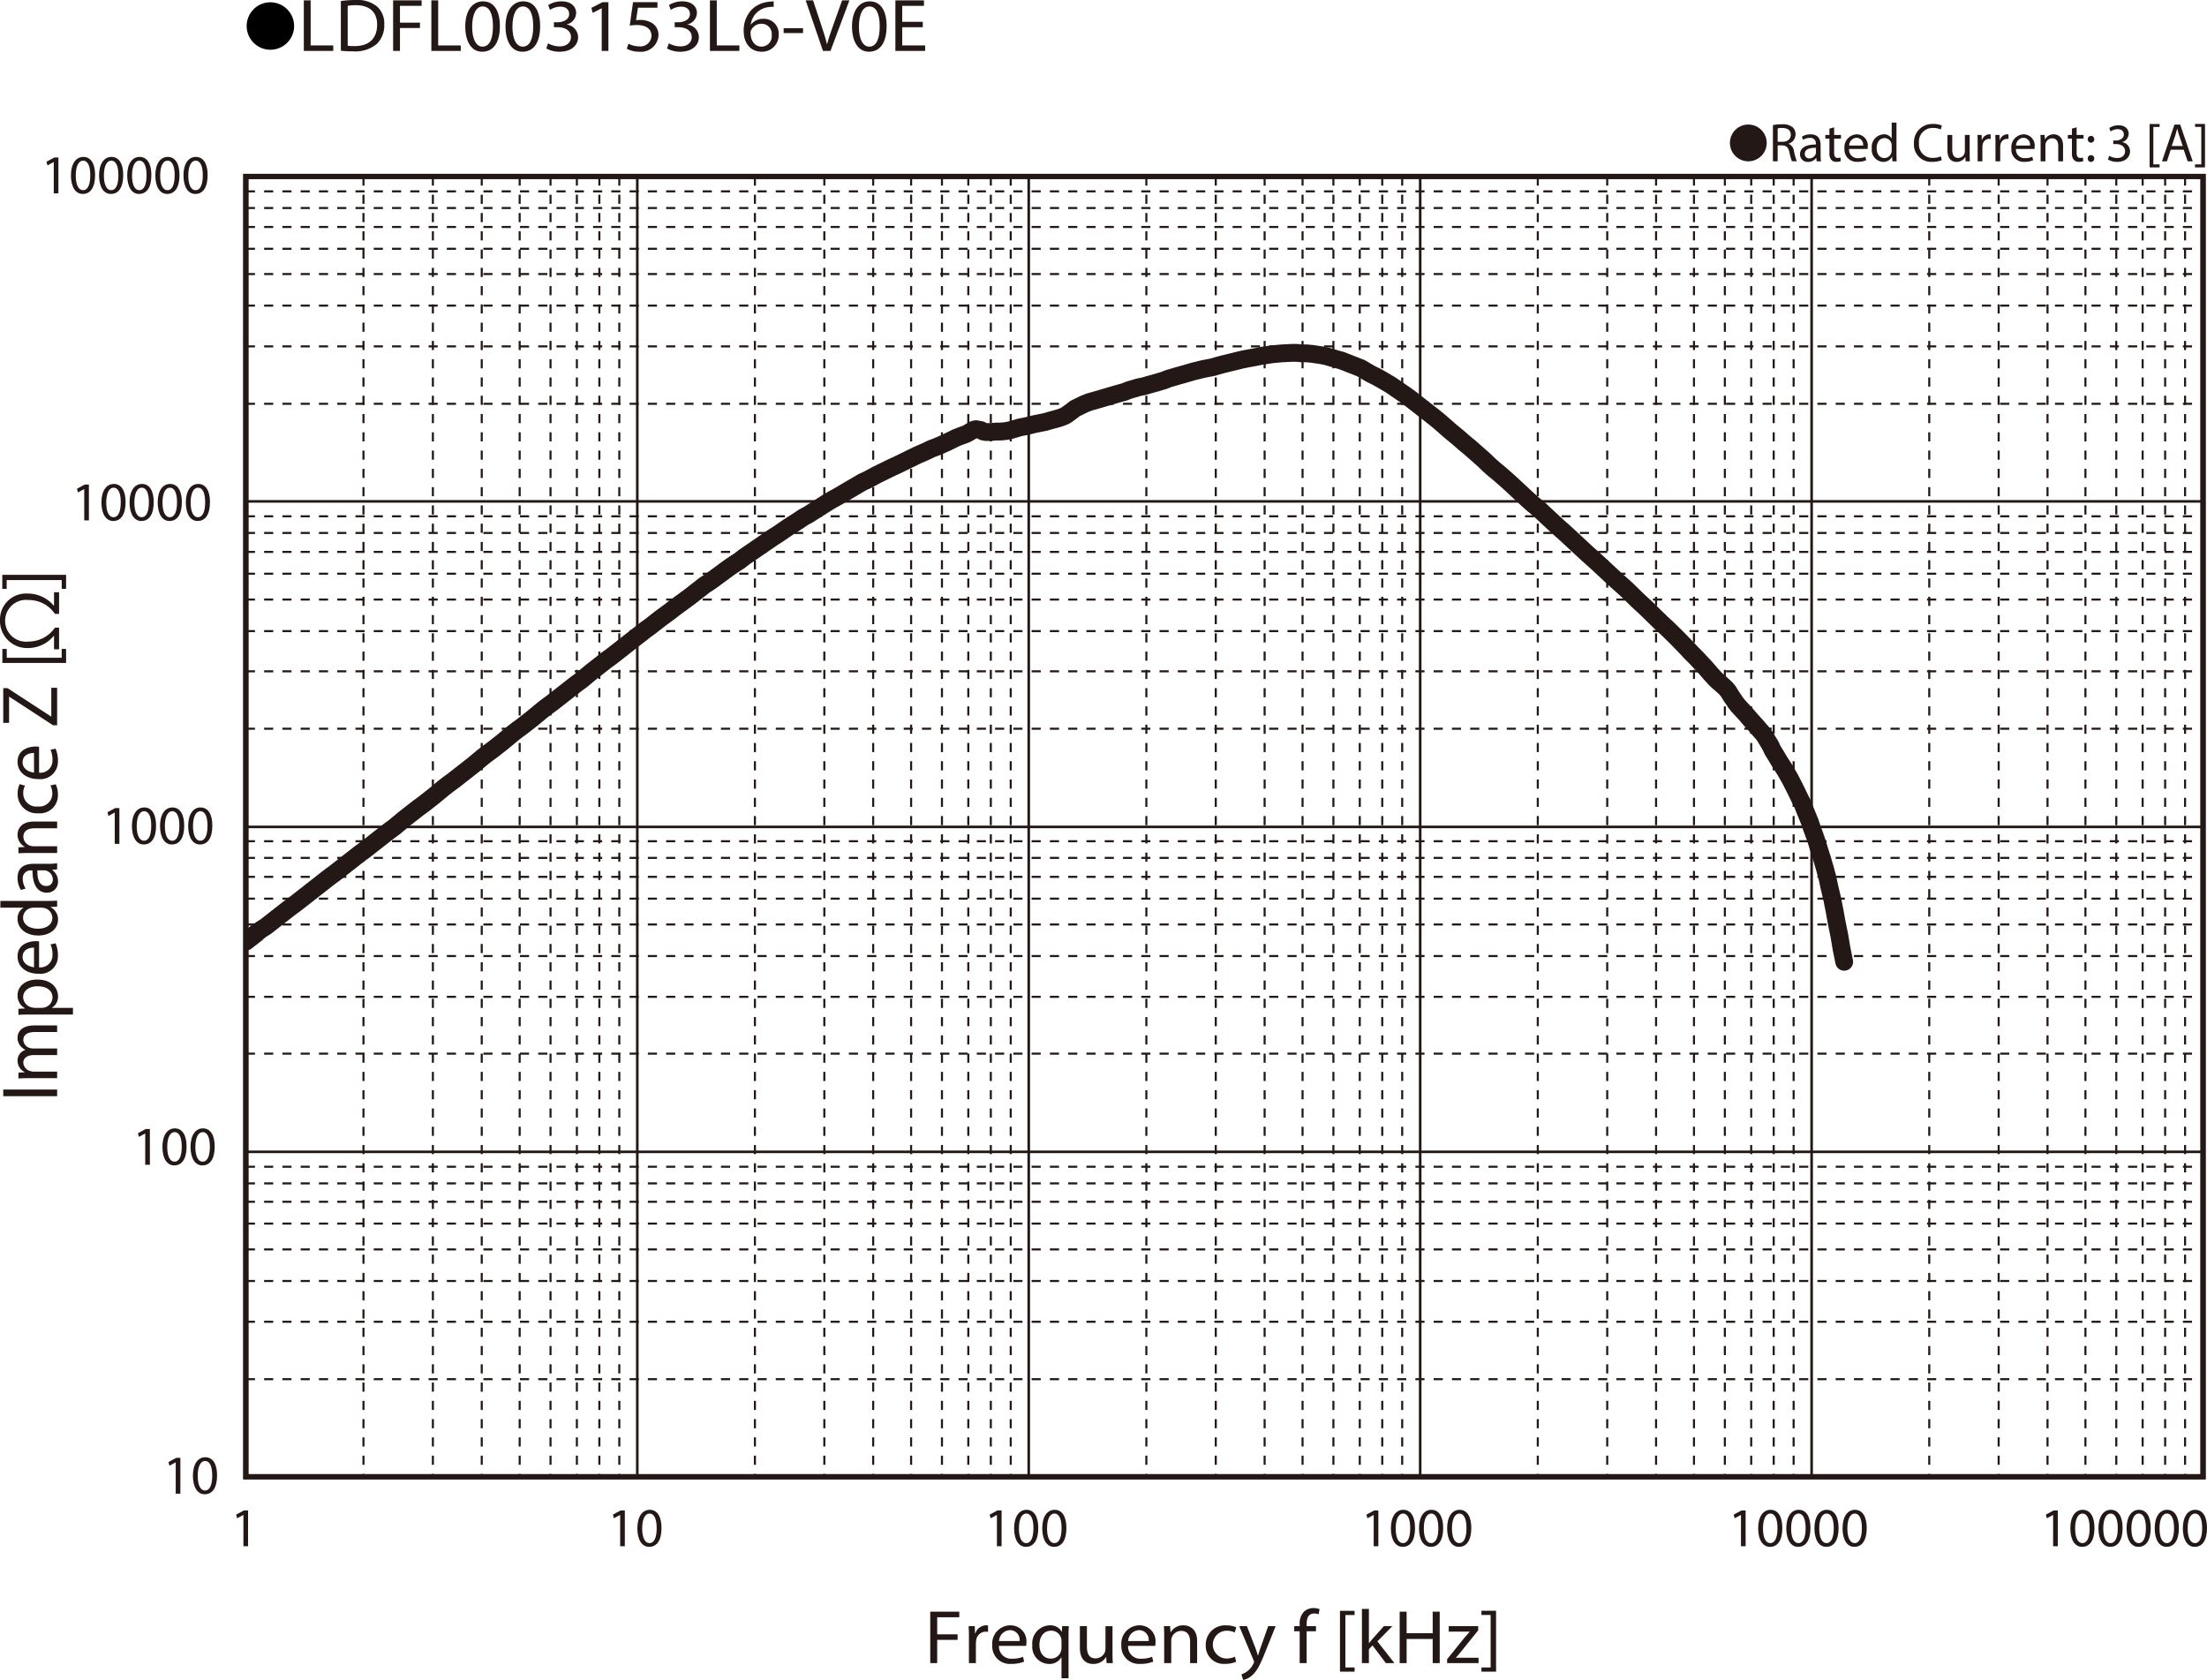 <svg id="レイヤー_1" data-name="レイヤー 1" xmlns="http://www.w3.org/2000/svg" xmlns:xlink="http://www.w3.org/1999/xlink" viewBox="0 0 323.91 246.557">
  <defs>
    <style>
      .cls-1, .cls-2, .cls-4, .cls-5, .cls-7, .cls-8, .cls-9 {
        fill: none;
      }

      .cls-2, .cls-4, .cls-5, .cls-7, .cls-8, .cls-9 {
        stroke: #231815;
      }

      .cls-2 {
        stroke-miterlimit: 3.864;
        stroke-width: 0.304px;
        stroke-dasharray: 1.341 1.341;
      }

      .cls-3 {
        fill: #231815;
      }

      .cls-4, .cls-5, .cls-7, .cls-8 {
        stroke-linecap: round;
      }

      .cls-4, .cls-7, .cls-8 {
        stroke-linejoin: round;
      }

      .cls-4 {
        stroke-width: 0.381px;
      }

      .cls-5 {
        stroke-miterlimit: 10;
      }

      .cls-5, .cls-9 {
        stroke-width: 0.76px;
      }

      .cls-6 {
        clip-path: url(#clip-path);
      }

      .cls-7 {
        stroke-width: 2.688px;
      }

      .cls-8 {
        stroke-width: 2.614px;
      }
    </style>
    <clipPath id="clip-path" transform="translate(-1.471 -1.737)">
      <rect class="cls-1" x="37.576" y="27.632" width="287.228" height="190.837"/>
    </clipPath>
  </defs>
  <title>FL_Imp2_LDFL003153L6-V0E</title>
  <path class="cls-2" d="M324.496,29.795" transform="translate(-1.471 -1.737)"/>
  <g>
    <path d="M44.637,5.59a3.482,3.482,0,1,1-3.478-3.518A3.496,3.496,0,0,1,44.637,5.59Z" transform="translate(-1.471 -1.737)"/>
    <path class="cls-3" d="M46.061,1.792h1.002V8.404h3.318V9.207H46.061Z" transform="translate(-1.471 -1.737)"/>
    <path class="cls-3" d="M51.498,1.891a14.966,14.966,0,0,1,2.131-.154,4.587,4.587,0,0,1,3.145.924,3.338,3.338,0,0,1,1.094,2.662A3.825,3.825,0,0,1,56.751,8.206,4.929,4.929,0,0,1,53.318,9.273a16.894,16.894,0,0,1-1.82-.088ZM52.5,8.448a6.627,6.627,0,0,0,1.014.055c2.143,0,3.306-1.144,3.306-3.146.012-1.749-1.025-2.86-3.145-2.86A5.938,5.938,0,0,0,52.5,2.595Z" transform="translate(-1.471 -1.737)"/>
    <path class="cls-3" d="M59.168,1.792h4.182v.803H60.171V5.06h2.938v.792H60.171V9.207H59.168Z" transform="translate(-1.471 -1.737)"/>
    <path class="cls-3" d="M64.778,1.792h1.002V8.404h3.318V9.207H64.778Z" transform="translate(-1.471 -1.737)"/>
    <path class="cls-3" d="M74.834,5.555c0,2.431-.944,3.773-2.604,3.773-1.463,0-2.454-1.309-2.477-3.675,0-2.398,1.083-3.718,2.604-3.718C73.936,1.935,74.834,3.277,74.834,5.555Zm-4.066.11c0,1.859.599,2.916,1.521,2.916,1.037,0,1.532-1.155,1.532-2.981,0-1.76-.472-2.916-1.521-2.916C71.413,2.683,70.768,3.717,70.768,5.665Z" transform="translate(-1.471 -1.737)"/>
    <path class="cls-3" d="M80.743,5.555c0,2.431-.944,3.773-2.604,3.773-1.463,0-2.454-1.309-2.477-3.675,0-2.398,1.083-3.718,2.604-3.718C79.844,1.935,80.743,3.277,80.743,5.555Zm-4.066.11c0,1.859.599,2.916,1.521,2.916,1.037,0,1.532-1.155,1.532-2.981,0-1.76-.472-2.916-1.52-2.916C77.321,2.683,76.676,3.717,76.676,5.665Z" transform="translate(-1.471 -1.737)"/>
    <path class="cls-3" d="M81.916,8.096a3.503,3.503,0,0,0,1.659.451c1.302,0,1.705-.792,1.693-1.386-.012-1.001-.956-1.43-1.936-1.43H82.769V5.004h.564c.737,0,1.67-.363,1.67-1.21,0-.572-.38-1.078-1.313-1.078a2.841,2.841,0,0,0-1.498.473l-.265-.704a3.68,3.68,0,0,1,1.958-.55c1.475,0,2.143.836,2.143,1.705A1.79,1.79,0,0,1,84.647,5.323V5.346a1.893,1.893,0,0,1,1.67,1.837c0,1.145-.933,2.146-2.73,2.146a3.939,3.939,0,0,1-1.947-.484Z" transform="translate(-1.471 -1.737)"/>
    <path class="cls-3" d="M89.784,2.958h-.023L88.459,3.629l-.196-.737,1.636-.836h.864V9.207h-.979Z" transform="translate(-1.471 -1.737)"/>
    <path class="cls-3" d="M97.962,2.87H95.105l-.288,1.837a4.193,4.193,0,0,1,.61-.044,3.284,3.284,0,0,1,1.613.385,2.024,2.024,0,0,1,1.071,1.837,2.551,2.551,0,0,1-2.788,2.442,3.804,3.804,0,0,1-1.866-.44l.253-.737a3.472,3.472,0,0,0,1.602.396,1.624,1.624,0,0,0,1.774-1.551c-.012-.924-.657-1.584-2.154-1.584a8.178,8.178,0,0,0-1.037.077l.484-3.432h3.583Z" transform="translate(-1.471 -1.737)"/>
    <path class="cls-3" d="M99.643,8.096a3.503,3.503,0,0,0,1.659.451c1.302,0,1.705-.792,1.693-1.386-.012-1.001-.956-1.43-1.936-1.43h-.564V5.004h.564c.737,0,1.67-.363,1.67-1.21,0-.572-.38-1.078-1.313-1.078a2.841,2.841,0,0,0-1.498.473l-.265-.704a3.68,3.68,0,0,1,1.958-.55c1.475,0,2.143.836,2.143,1.705a1.79,1.79,0,0,1-1.382,1.683V5.346a1.893,1.893,0,0,1,1.67,1.837c0,1.145-.933,2.146-2.73,2.146a3.939,3.939,0,0,1-1.947-.484Z" transform="translate(-1.471 -1.737)"/>
    <path class="cls-3" d="M105.666,1.792H106.669V8.404h3.318V9.207H105.666Z" transform="translate(-1.471 -1.737)"/>
    <path class="cls-3" d="M115.02,2.738a3.816,3.816,0,0,0-.76.044,2.97,2.97,0,0,0-2.604,2.541h.034a2.272,2.272,0,0,1,1.809-.825,2.168,2.168,0,0,1,2.258,2.31A2.441,2.441,0,0,1,113.269,9.328c-1.602,0-2.65-1.188-2.65-3.047a4.387,4.387,0,0,1,1.267-3.224A4.163,4.163,0,0,1,114.283,2.001,5.101,5.101,0,0,1,115.02,1.946Zm-.288,4.125a1.482,1.482,0,0,0-1.543-1.639,1.676,1.676,0,0,0-1.452.88.794.794,0,0,0-.115.429c.023,1.177.587,2.046,1.647,2.046A1.52,1.52,0,0,0,114.732,6.864Z" transform="translate(-1.471 -1.737)"/>
    <path class="cls-3" d="M119.327,5.874v.715h-2.845V5.874Z" transform="translate(-1.471 -1.737)"/>
    <path class="cls-3" d="M122.253,9.207l-2.535-7.415h1.083l1.21,3.652c.334,1.001.622,1.903.829,2.772h.023c.219-.858.542-1.793.887-2.761L125.064,1.792h1.071l-2.776,7.415Z" transform="translate(-1.471 -1.737)"/>
    <path class="cls-3" d="M131.595,5.555c0,2.431-.944,3.773-2.604,3.773-1.463,0-2.454-1.309-2.477-3.675,0-2.398,1.083-3.718,2.604-3.718C130.696,1.935,131.595,3.277,131.595,5.555Zm-4.066.11c0,1.859.599,2.916,1.521,2.916,1.037,0,1.532-1.155,1.532-2.981,0-1.76-.472-2.916-1.52-2.916C128.173,2.683,127.528,3.717,127.528,5.665Z" transform="translate(-1.471 -1.737)"/>
    <path class="cls-3" d="M136.904,5.73h-3.018V8.404H137.25V9.207h-4.366V1.792h4.193v.803h-3.191V4.938h3.018Z" transform="translate(-1.471 -1.737)"/>
  </g>
  <path class="cls-2" d="M37.551,29.822h287.253m-287.253,2.443h287.253M37.551,35.047h287.253m-287.253,3.201h287.253m-287.253,3.707h287.253m-287.253,4.634h287.253m-287.253,5.983h287.253m-287.253,8.426h287.253m-287.253,16.512h287.253m-287.253,2.444h287.253M37.551,82.736h287.253m-287.253,3.201h287.253m-287.253,3.791h287.253m-287.253,4.633h287.253m-287.253,5.899h287.253m-287.253,8.426h287.253m-287.253,16.513h287.253m-287.253,2.445h287.253m-287.253,2.78h287.253m-287.253,3.201h287.253m-287.253,3.791h287.253m-287.253,4.633h287.253m-287.253,5.983h287.253m-287.253,8.341h287.253m-287.253,16.598h287.253m-287.253,2.443h287.253m-287.253,2.697h287.253m-287.253,3.201h287.253m-287.253,3.793h287.253m-287.253,4.633h287.253m-287.253,5.983h287.253m-287.253,8.426h287.253" transform="translate(-1.471 -1.737)"/>
  <path class="cls-4" d="M37.551,75.32h287.253m-287.253,47.772h287.253m-287.253,47.688h287.253" transform="translate(-1.471 -1.737)"/>
  <path class="cls-2" d="M322.163,27.632v190.837M319.238,27.632v190.837M315.937,27.632v190.837M312.067,27.632v190.837M307.539,27.632v190.837M301.975,27.632v190.837M294.805,27.632v190.837M284.617,27.632v190.837M264.712,27.632v190.837M261.788,27.632v190.837M258.487,27.632v190.837M254.62,27.632v190.837m-4.531-190.837v190.837M244.523,27.632v190.837M237.355,27.632v190.837M227.165,27.632v190.837M207.263,27.632v190.837M204.337,27.632v190.837M201.037,27.632v190.837m-3.869-190.837v190.837M192.64,27.632v190.837M187.074,27.632v190.837M179.904,27.632v190.837M169.716,27.632v190.837M149.811,27.632v190.837M146.887,27.632v190.837M143.585,27.632v190.837M139.718,27.632v190.837M135.189,27.632v190.837M129.624,27.632v190.837M122.454,27.632v190.837M112.265,27.632v190.837M92.362,27.632v190.837M89.436,27.632v190.837M86.136,27.632v190.837M82.268,27.632v190.837M77.74,27.632v190.837M72.174,27.632v190.837M65.003,27.632v190.837M54.816,27.632v190.837M37.551,27.632h287.253" transform="translate(-1.471 -1.737)"/>
  <path class="cls-4" d="M267.354,27.632v190.837M209.904,27.632v190.837M152.452,27.632v190.837M95.002,27.632v190.837" transform="translate(-1.471 -1.737)"/>
  <line class="cls-2" x1="323.333" y1="25.895" x2="323.333" y2="216.732"/>
  <rect class="cls-5" x="36.08" y="25.895" width="287.252" height="190.837"/>
  <g class="cls-6">
    <line class="cls-7" x1="36.105" y1="138.144" x2="37.535" y2="137.025"/>
    <polyline class="cls-8" points="37.535 137.025 38.251 136.465 39.021 135.975 40.452 134.855 41.882 133.736 42.599 133.175 43.369 132.615 44.801 131.497 46.23 130.376 47.662 129.257 48.377 128.697 49.146 128.136 50.579 127.018 52.009 125.897 52.724 125.338 53.495 124.778 54.927 123.658 56.357 122.538 57.072 121.979 57.843 121.419 59.274 120.23 60.706 119.109 61.421 118.55 62.191 117.99 63.622 116.87 65.052 115.68 65.769 115.12 66.54 114.561 67.97 113.441 69.4 112.321 70.831 111.131 71.546 110.572 72.317 110.013 73.747 108.892 75.179 107.702 75.894 107.142 76.665 106.583 78.095 105.464 79.528 104.275 80.243 103.714 81.013 103.154 82.444 102.035 83.876 100.915 84.591 100.356 85.36 99.795 86.792 98.606 88.223 97.486 88.938 96.925 89.708 96.365 91.14 95.246 92.569 94.125 94.001 93.008 94.717 92.447 95.488 91.886 96.917 90.768 98.349 89.718 99.064 89.158 99.836 88.598 101.266 87.548 102.696 86.428 103.411 85.868 104.182 85.378 105.614 84.33 107.044 83.28 107.759 82.791 108.53 82.3 109.248 81.74 109.962 81.251 111.393 80.271 112.823 79.292 113.54 78.801 114.31 78.311 115.741 77.331 117.171 76.421 117.887 75.931 118.658 75.512 120.087 74.602 121.518 73.692 122.236 73.273 123.006 72.853 124.435 72.013 125.867 71.173 126.581 70.753 127.353 70.403 128.782 69.633 130.215 68.934 130.93 68.584 131.7 68.234 133.131 67.534 134.563 66.834 135.994 66.204 136.709 65.855 137.479 65.574 138.91 64.945 140.34 64.245 141.057 63.965 141.827 63.685 142.213 63.476 142.542 63.266 142.927 63.055 143.259 62.986 143.588 63.055 143.974 63.124 144.303 63.335 144.69 63.405 145.404 63.405 146.176 63.335 146.891 63.335 147.604 63.266 148.322 63.124 149.037 62.915 149.752 62.705 150.523 62.565 151.953 62.215 152.67 62.076 153.385 61.935 154.1 61.726 154.871 61.517 155.586 61.305 155.972 61.165 156.301 61.027 156.632 60.816 157.403 60.256 157.732 59.976 159.164 59.277 159.879 58.997 160.649 58.787 162.08 58.367 163.512 57.947 164.227 57.736 164.998 57.527 165.713 57.248 166.428 57.038 167.143 56.827 167.858 56.687 168.574 56.477 169.345 56.267 170.777 55.848 171.49 55.567 172.206 55.358 172.923 55.147 173.693 54.937 175.123 54.518 176.554 54.167 177.271 54.028 177.986 53.887 178.701 53.678 179.471 53.468 180.902 53.118 182.334 52.769 183.049 52.627 183.818 52.488 185.25 52.208 186.683 51.998 187.396 51.929 188.166 51.859 189.599 51.789 190.313 51.789 191.03 51.859 191.744 51.859 192.515 51.929 193.947 52.138 194.662 52.279 195.377 52.488 196.092 52.698 196.863 52.908 198.294 53.468 199.724 54.028 201.154 54.867 201.869 55.218 202.64 55.636 204.072 56.477 205.503 57.457 206.218 57.947 206.988 58.507 208.421 59.626 209.851 60.746 210.566 61.305 211.336 61.935 212.769 63.196 214.199 64.384 214.914 65.015 215.685 65.644 217.116 66.903 217.83 67.534 218.548 68.234 219.261 68.864 220.032 69.494 221.464 70.753 222.893 72.083 224.325 73.412 225.042 74.043 225.812 74.672 227.242 76.002 228.673 77.331 229.388 77.961 230.159 78.661 231.589 79.991 233.021 81.32 233.736 81.95 234.507 82.649 235.937 83.98 237.37 85.308 238.085 85.939 238.854 86.638 240.286 88.039 241.717 89.368 243.147 90.768 243.863 91.468 244.634 92.167 246.065 93.567 247.495 95.037 248.212 95.806 248.981 96.575 250.411 98.115 251.128 98.956 251.843 99.725 252.228 100.075 252.559 100.356 253.33 101.054 253.715 101.545 254.044 102.104 254.429 102.664 254.759 103.154 255.091 103.574 255.475 103.995 256.19 104.764 256.906 105.604 257.675 106.443 258.393 107.284 258.777 107.702 259.108 108.192 259.439 108.754 259.823 109.382 260.154 110.083 260.538 110.712 261.253 111.901 262.024 113.092 262.741 114.351 263.456 115.751 264.171 117.22 264.555 117.99 264.886 118.83 265.601 120.579 265.932 121.559 266.316 122.608 266.701 123.728 267.034 124.848 267.418 126.038 267.803 127.367 268.189 128.767 268.518 130.306 268.904 131.916 269.235 133.596 269.564 135.414 269.95 137.305 270.279 139.264 270.663 141.153"/>
  </g>
  <rect class="cls-9" x="36.08" y="25.895" width="287.252" height="190.837"/>
  <g>
    <path class="cls-3" d="M27.261,216.355h-.016l-.909.493-.137-.541,1.142-.615h.603v5.257h-.683Z" transform="translate(-1.471 -1.737)"/>
    <path class="cls-3" d="M33.328,218.265c0,1.787-.66,2.773-1.817,2.773-1.021,0-1.713-.962-1.729-2.701,0-1.763.756-2.733,1.817-2.733C32.701,215.604,33.328,216.59,33.328,218.265Zm-2.839.08c0,1.367.418,2.144,1.062,2.144.724,0,1.069-.85,1.069-2.191,0-1.294-.33-2.144-1.062-2.144C30.939,216.153,30.489,216.914,30.489,218.345Z" transform="translate(-1.471 -1.737)"/>
  </g>
  <g>
    <path class="cls-3" d="M18.31,120.993H18.294l-.909.493-.137-.542,1.142-.615h.603v5.256h-.683Z" transform="translate(-1.471 -1.737)"/>
    <path class="cls-3" d="M24.377,122.901c0,1.788-.66,2.773-1.817,2.773-1.021,0-1.713-.962-1.729-2.701,0-1.763.756-2.733,1.817-2.733C23.75,120.241,24.377,121.228,24.377,122.901Zm-2.839.081c0,1.367.418,2.143,1.062,2.143.724,0,1.069-.849,1.069-2.192,0-1.294-.33-2.143-1.062-2.143C21.988,120.791,21.538,121.551,21.538,122.982Z" transform="translate(-1.471 -1.737)"/>
    <path class="cls-3" d="M28.506,122.901c0,1.788-.66,2.773-1.817,2.773-1.021,0-1.713-.962-1.729-2.701,0-1.763.756-2.733,1.817-2.733C27.878,120.241,28.506,121.228,28.506,122.901Zm-2.839.081c0,1.367.418,2.143,1.062,2.143.724,0,1.069-.849,1.069-2.192,0-1.294-.33-2.143-1.062-2.143C26.117,120.791,25.667,121.551,25.667,122.982Z" transform="translate(-1.471 -1.737)"/>
    <path class="cls-3" d="M32.635,122.901c0,1.788-.66,2.773-1.817,2.773-1.021,0-1.713-.962-1.729-2.701,0-1.763.756-2.733,1.817-2.733C32.007,120.241,32.635,121.228,32.635,122.901Zm-2.839.081c0,1.367.418,2.143,1.062,2.143.724,0,1.069-.849,1.069-2.192,0-1.294-.33-2.143-1.062-2.143C30.246,120.791,29.796,121.551,29.796,122.982Z" transform="translate(-1.471 -1.737)"/>
  </g>
  <g>
    <path class="cls-3" d="M13.835,73.515h-.016l-.909.493-.137-.542,1.142-.615h.603v5.257h-.683Z" transform="translate(-1.471 -1.737)"/>
    <path class="cls-3" d="M19.902,75.423c0,1.788-.66,2.774-1.817,2.774-1.021,0-1.713-.962-1.729-2.701,0-1.763.756-2.733,1.817-2.733C19.275,72.762,19.902,73.749,19.902,75.423Zm-2.839.081c0,1.367.418,2.143,1.062,2.143.724,0,1.069-.849,1.069-2.192,0-1.294-.33-2.143-1.062-2.143C17.514,73.312,17.063,74.072,17.063,75.504Z" transform="translate(-1.471 -1.737)"/>
    <path class="cls-3" d="M24.031,75.423c0,1.788-.66,2.774-1.817,2.774-1.021,0-1.713-.962-1.729-2.701,0-1.763.756-2.733,1.817-2.733C23.404,72.762,24.031,73.749,24.031,75.423Zm-2.839.081c0,1.367.418,2.143,1.062,2.143.724,0,1.069-.849,1.069-2.192,0-1.294-.33-2.143-1.062-2.143C21.643,73.312,21.192,74.072,21.192,75.504Z" transform="translate(-1.471 -1.737)"/>
    <path class="cls-3" d="M28.16,75.423c0,1.788-.66,2.774-1.817,2.774-1.021,0-1.713-.962-1.729-2.701,0-1.763.756-2.733,1.817-2.733C27.533,72.762,28.16,73.749,28.16,75.423Zm-2.839.081c0,1.367.418,2.143,1.062,2.143.724,0,1.069-.849,1.069-2.192,0-1.294-.33-2.143-1.062-2.143C25.771,73.312,25.321,74.072,25.321,75.504Z" transform="translate(-1.471 -1.737)"/>
    <path class="cls-3" d="M32.289,75.423c0,1.788-.66,2.774-1.817,2.774-1.021,0-1.713-.962-1.729-2.701,0-1.763.756-2.733,1.817-2.733C31.662,72.762,32.289,73.749,32.289,75.423Zm-2.839.081c0,1.367.418,2.143,1.062,2.143.724,0,1.069-.849,1.069-2.192,0-1.294-.33-2.143-1.062-2.143C29.9,73.312,29.45,74.072,29.45,75.504Z" transform="translate(-1.471 -1.737)"/>
  </g>
  <g>
    <path class="cls-3" d="M22.786,168.092h-.016l-.909.493-.137-.541,1.142-.615h.603v5.257h-.683Z" transform="translate(-1.471 -1.737)"/>
    <path class="cls-3" d="M28.853,170.001c0,1.787-.66,2.773-1.817,2.773-1.021,0-1.713-.962-1.729-2.701,0-1.763.756-2.733,1.817-2.733C28.225,167.34,28.853,168.326,28.853,170.001Zm-2.839.08c0,1.367.418,2.144,1.062,2.144.724,0,1.069-.85,1.069-2.191,0-1.294-.33-2.144-1.062-2.144C26.464,167.89,26.014,168.65,26.014,170.081Z" transform="translate(-1.471 -1.737)"/>
    <path class="cls-3" d="M32.981,170.001c0,1.787-.66,2.773-1.817,2.773-1.021,0-1.713-.962-1.729-2.701,0-1.763.756-2.733,1.817-2.733C32.354,167.34,32.981,168.326,32.981,170.001Zm-2.839.08c0,1.367.418,2.144,1.062,2.144.724,0,1.069-.85,1.069-2.191,0-1.294-.33-2.144-1.062-2.144C30.593,167.89,30.143,168.65,30.143,170.081Z" transform="translate(-1.471 -1.737)"/>
  </g>
  <g>
    <path class="cls-3" d="M9.361,25.518H9.345l-.909.493-.137-.542,1.142-.615h.603v5.257H9.361Z" transform="translate(-1.471 -1.737)"/>
    <path class="cls-3" d="M15.428,27.426c0,1.788-.66,2.774-1.817,2.774-1.021,0-1.713-.962-1.729-2.701,0-1.763.756-2.733,1.817-2.733C14.8,24.765,15.428,25.752,15.428,27.426Zm-2.839.081c0,1.367.418,2.143,1.062,2.143.724,0,1.069-.849,1.069-2.192,0-1.294-.33-2.143-1.062-2.143C13.039,25.315,12.589,26.075,12.589,27.507Z" transform="translate(-1.471 -1.737)"/>
    <path class="cls-3" d="M19.557,27.426c0,1.788-.66,2.774-1.817,2.774-1.021,0-1.713-.962-1.729-2.701,0-1.763.756-2.733,1.817-2.733C18.929,24.765,19.557,25.752,19.557,27.426Zm-2.839.081c0,1.367.418,2.143,1.062,2.143.724,0,1.069-.849,1.069-2.192,0-1.294-.33-2.143-1.062-2.143C17.168,25.315,16.718,26.075,16.718,27.507Z" transform="translate(-1.471 -1.737)"/>
    <path class="cls-3" d="M23.686,27.426c0,1.788-.66,2.774-1.817,2.774-1.021,0-1.713-.962-1.729-2.701,0-1.763.756-2.733,1.817-2.733C23.058,24.765,23.686,25.752,23.686,27.426Zm-2.839.081c0,1.367.418,2.143,1.062,2.143.724,0,1.069-.849,1.069-2.192,0-1.294-.33-2.143-1.062-2.143C21.297,25.315,20.847,26.075,20.847,27.507Z" transform="translate(-1.471 -1.737)"/>
    <path class="cls-3" d="M27.814,27.426c0,1.788-.66,2.774-1.817,2.774-1.021,0-1.713-.962-1.729-2.701,0-1.763.756-2.733,1.817-2.733C27.187,24.765,27.814,25.752,27.814,27.426Zm-2.839.081c0,1.367.418,2.143,1.062,2.143.724,0,1.069-.849,1.069-2.192,0-1.294-.33-2.143-1.062-2.143C25.426,25.315,24.976,26.075,24.976,27.507Z" transform="translate(-1.471 -1.737)"/>
    <path class="cls-3" d="M31.943,27.426c0,1.788-.66,2.774-1.817,2.774-1.021,0-1.713-.962-1.729-2.701,0-1.763.756-2.733,1.817-2.733C31.316,24.765,31.943,25.752,31.943,27.426Zm-2.839.081c0,1.367.418,2.143,1.062,2.143.724,0,1.069-.849,1.069-2.192,0-1.294-.33-2.143-1.062-2.143C29.555,25.315,29.104,26.075,29.104,27.507Z" transform="translate(-1.471 -1.737)"/>
  </g>
  <g>
    <path class="cls-3" d="M137.999,238.27h4.26v.817H139.02v2.509h2.992v.807H139.02v3.416h-1.021Z" transform="translate(-1.471 -1.737)"/>
    <path class="cls-3" d="M143.677,242.089c0-.639-.012-1.188-.047-1.691h.904l.035,1.064h.047a1.691,1.691,0,0,1,1.572-1.188,1.167,1.167,0,0,1,.293.033v.93a1.624,1.624,0,0,0-.352-.033,1.422,1.422,0,0,0-1.385,1.266,2.646,2.646,0,0,0-.047.459v2.89h-1.021Z" transform="translate(-1.471 -1.737)"/>
    <path class="cls-3" d="M148.088,243.287a1.781,1.781,0,0,0,1.948,1.882,3.88,3.88,0,0,0,1.572-.28l.176.706a4.801,4.801,0,0,1-1.889.336,2.576,2.576,0,0,1-2.793-2.733,2.678,2.678,0,0,1,2.664-2.923,2.332,2.332,0,0,1,2.347,2.554,3.537,3.537,0,0,1-.036.459Zm3.027-.705a1.422,1.422,0,0,0-1.432-1.602,1.666,1.666,0,0,0-1.584,1.602Z" transform="translate(-1.471 -1.737)"/>
    <path class="cls-3" d="M157.262,244.979h-.023a2.044,2.044,0,0,1-1.854.963,2.514,2.514,0,0,1-2.406-2.744,2.645,2.645,0,0,1,2.57-2.923,1.883,1.883,0,0,1,1.749.94h.023l.035-.817h.974c-.023.459-.035.93-.035,1.489v6.149h-1.032Zm0-2.386a1.582,1.582,0,0,0-.047-.414,1.494,1.494,0,0,0-1.478-1.12c-1.068,0-1.713.862-1.713,2.083,0,1.075.54,2.016,1.678,2.016a1.529,1.529,0,0,0,1.479-1.075,1.582,1.582,0,0,0,.083-.47Z" transform="translate(-1.471 -1.737)"/>
    <path class="cls-3" d="M164.747,244.34c0,.561.012,1.053.047,1.479h-.915l-.059-.885h-.023a2.154,2.154,0,0,1-1.877,1.008c-.892,0-1.959-.471-1.959-2.374v-3.17h1.033v3.002c0,1.03.329,1.725,1.267,1.725a1.49,1.49,0,0,0,1.361-.896,1.382,1.382,0,0,0,.094-.504v-3.326h1.033Z" transform="translate(-1.471 -1.737)"/>
    <path class="cls-3" d="M167.033,243.287a1.781,1.781,0,0,0,1.948,1.882,3.88,3.88,0,0,0,1.572-.28l.176.706a4.801,4.801,0,0,1-1.889.336,2.576,2.576,0,0,1-2.793-2.733,2.678,2.678,0,0,1,2.664-2.923,2.332,2.332,0,0,1,2.347,2.554,3.536,3.536,0,0,1-.036.459Zm3.027-.705a1.422,1.422,0,0,0-1.432-1.602,1.666,1.666,0,0,0-1.584,1.602Z" transform="translate(-1.471 -1.737)"/>
    <path class="cls-3" d="M172.334,241.865c0-.561-.012-1.02-.047-1.468h.916l.059.896h.023a2.105,2.105,0,0,1,1.877-1.02c.786,0,2.006.448,2.006,2.308v3.236h-1.033v-3.125c0-.873-.34-1.602-1.314-1.602a1.458,1.458,0,0,0-1.385,1.008,1.368,1.368,0,0,0-.07.46v3.259h-1.033Z" transform="translate(-1.471 -1.737)"/>
    <path class="cls-3" d="M182.894,245.617a3.965,3.965,0,0,1-1.631.313,2.636,2.636,0,0,1-2.828-2.767,2.823,2.823,0,0,1,3.051-2.879,3.6,3.6,0,0,1,1.432.28l-.234.762a2.485,2.485,0,0,0-1.197-.258,2.039,2.039,0,0,0-.035,4.077,3.055,3.055,0,0,0,1.268-.269Z" transform="translate(-1.471 -1.737)"/>
    <path class="cls-3" d="M184.477,240.397l1.243,3.203c.129.358.271.784.364,1.109h.023c.105-.325.223-.739.363-1.132l1.127-3.181h1.091l-1.549,3.864c-.739,1.859-1.243,2.811-1.947,3.394a2.854,2.854,0,0,1-1.268.639l-.258-.829a2.78,2.78,0,0,0,.903-.481,3.012,3.012,0,0,0,.868-1.098.687.687,0,0,0,.082-.235.831.831,0,0,0-.07-.258l-2.101-4.995Z" transform="translate(-1.471 -1.737)"/>
    <path class="cls-3" d="M192.218,245.818v-4.67h-.798v-.751h.798v-.258a2.485,2.485,0,0,1,.657-1.893,2.031,2.031,0,0,1,1.385-.504,2.478,2.478,0,0,1,.88.157l-.141.761a1.617,1.617,0,0,0-.657-.123c-.88,0-1.103.739-1.103,1.568v.291h1.372v.751h-1.372v4.67Z" transform="translate(-1.471 -1.737)"/>
    <path class="cls-3" d="M198.13,247.072v-8.926h2.147v.616h-1.35V246.457h1.35v.615Z" transform="translate(-1.471 -1.737)"/>
    <path class="cls-3" d="M202.376,242.884h.024c.141-.19.34-.426.504-.616l1.666-1.87h1.244l-2.194,2.229,2.499,3.192h-1.255l-1.96-2.599-.528.561v2.038h-1.021v-7.952H202.376Z" transform="translate(-1.471 -1.737)"/>
    <path class="cls-3" d="M207.914,238.27v3.158h3.825v-3.158h1.032v7.549h-1.032V242.279h-3.825v3.539h-1.021v-7.549Z" transform="translate(-1.471 -1.737)"/>
    <path class="cls-3" d="M213.86,245.247l2.57-3.192c.246-.291.48-.548.739-.84v-.022H214.096v-.795h4.329l-.012.616-2.534,3.147c-.234.302-.47.571-.728.851v.022h3.32v.784h-4.611Z" transform="translate(-1.471 -1.737)"/>
    <path class="cls-3" d="M221.04,238.135v8.938h-2.147V246.457h1.35V238.751h-1.35v-.616Z" transform="translate(-1.471 -1.737)"/>
  </g>
  <g>
    <path class="cls-3" d="M1.947,161.641H9.856v.974H1.947Z" transform="translate(-1.471 -1.737)"/>
    <path class="cls-3" d="M5.714,159.971c-.587,0-1.068.011-1.537.045v-.862l.915-.045v-.034a1.858,1.858,0,0,1-1.044-1.702A1.609,1.609,0,0,1,5.186,155.838v-.022a2.313,2.313,0,0,1-.739-.604,1.796,1.796,0,0,1-.399-1.199c0-.717.493-1.78,2.464-1.78H9.856v.963H6.641c-1.091,0-1.748.381-1.748,1.176a1.287,1.287,0,0,0,.938,1.165,1.774,1.774,0,0,0,.517.078H9.856v.964H6.453c-.903,0-1.561.381-1.561,1.131a1.362,1.362,0,0,0,1.033,1.221,1.467,1.467,0,0,0,.504.078H9.856v.964Z" transform="translate(-1.471 -1.737)"/>
    <path class="cls-3" d="M6.031,150.628c-.728,0-1.314.022-1.854.045v-.885l.974-.045v-.022A2.113,2.113,0,0,1,4.048,147.794c0-1.311,1.162-2.296,2.886-2.296,2.042,0,3.051,1.188,3.051,2.464a1.878,1.878,0,0,1-.892,1.669v.022H12.179v.975Zm1.514-.975a2.425,2.425,0,0,0,.422-.045,1.535,1.535,0,0,0,1.208-1.479c0-1.041-.892-1.646-2.194-1.646-1.138,0-2.112.571-2.112,1.613A1.591,1.591,0,0,0,6.148,149.586a1.719,1.719,0,0,0,.422.067Z" transform="translate(-1.471 -1.737)"/>
    <path class="cls-3" d="M7.204,143.705a1.777,1.777,0,0,0,1.971-1.859,3.421,3.421,0,0,0-.293-1.501l.739-.168a4.219,4.219,0,0,1,.352,1.804,2.582,2.582,0,0,1-2.863,2.665c-1.713,0-3.062-.963-3.062-2.542,0-1.77,1.631-2.24,2.675-2.24a4.199,4.199,0,0,1,.481.033Zm-.739-2.89c-.657-.012-1.678.258-1.678,1.366,0,.997.962,1.434,1.678,1.512Z" transform="translate(-1.471 -1.737)"/>
    <path class="cls-3" d="M1.525,133.96H8.389c.504,0,1.08-.012,1.467-.045v.885l-.986.045v.022a1.992,1.992,0,0,1,1.115,1.848c0,1.311-1.162,2.318-2.886,2.318-1.889.012-3.051-1.108-3.051-2.431a1.792,1.792,0,0,1,.868-1.635v-.022H1.525Zm4.963.985a1.928,1.928,0,0,0-.434.045,1.467,1.467,0,0,0-1.197,1.422c0,1.02.938,1.624,2.194,1.624,1.15,0,2.1-.537,2.1-1.602a1.498,1.498,0,0,0-1.232-1.444,1.899,1.899,0,0,0-.446-.045Z" transform="translate(-1.471 -1.737)"/>
    <path class="cls-3" d="M9.856,129.321l-.716.078v.034a1.991,1.991,0,0,1,.845,1.657A1.581,1.581,0,0,1,8.354,132.749c-1.373,0-2.124-1.165-2.112-3.26H6.125a1.151,1.151,0,0,0-1.314,1.232,2.61,2.61,0,0,0,.422,1.411l-.681.224a3.249,3.249,0,0,1-.504-1.78c0-1.658,1.185-2.062,2.323-2.062H8.495a8.466,8.466,0,0,0,1.361-.089Zm-2.898.146c-.023,1.075.176,2.296,1.279,2.296a.893.893,0,0,0,.985-.93,1.354,1.354,0,0,0-.95-1.31,1.109,1.109,0,0,0-.329-.057Z" transform="translate(-1.471 -1.737)"/>
    <path class="cls-3" d="M5.714,126.923c-.587,0-1.068.011-1.537.045v-.874l.938-.056v-.022a1.982,1.982,0,0,1-1.067-1.792c0-.75.469-1.916,2.417-1.916H9.856v.986H6.582c-.915,0-1.678.325-1.678,1.254a1.413,1.413,0,0,0,1.056,1.322,1.543,1.543,0,0,0,.481.067H9.856v.985Z" transform="translate(-1.471 -1.737)"/>
    <path class="cls-3" d="M9.645,116.841a3.487,3.487,0,0,1,.329,1.557,2.642,2.642,0,0,1-2.898,2.699,2.821,2.821,0,0,1-3.016-2.912,3.174,3.174,0,0,1,.293-1.367l.798.224a2.206,2.206,0,0,0-.27,1.143,1.929,1.929,0,0,0,2.147,1.915,1.91,1.91,0,0,0,2.124-1.882,2.693,2.693,0,0,0-.282-1.209Z" transform="translate(-1.471 -1.737)"/>
    <path class="cls-3" d="M7.204,115.138a1.777,1.777,0,0,0,1.971-1.859,3.421,3.421,0,0,0-.293-1.501l.739-.168a4.215,4.215,0,0,1,.352,1.803,2.582,2.582,0,0,1-2.863,2.666c-1.713,0-3.062-.963-3.062-2.542,0-1.77,1.631-2.24,2.675-2.24a4.066,4.066,0,0,1,.481.034Zm-.739-2.89c-.657-.011-1.678.257-1.678,1.366,0,.997.962,1.434,1.678,1.512Z" transform="translate(-1.471 -1.737)"/>
    <path class="cls-3" d="M9.257,108.181l-6.418-4.189H2.804v3.831H1.947v-5.096h.622l6.395,4.167h.035v-4.222H9.856v5.51Z" transform="translate(-1.471 -1.737)"/>
    <path class="cls-3" d="M11.17,99.028H1.818V96.979h.645v1.288H10.525V96.979h.645Z" transform="translate(-1.471 -1.737)"/>
    <path class="cls-3" d="M9.401,88.657h.739v3.181h-.605a4.603,4.603,0,0,0-3.875-2.039,3.07,3.07,0,1,0,.022,6.093A4.711,4.711,0,0,0,9.535,93.854h.605v3.169H9.401v-1.96H9.356a4.877,4.877,0,0,1-3.741,1.781,3.974,3.974,0,0,1-4.144-4.065,3.816,3.816,0,0,1,4.043-3.931A4.981,4.981,0,0,1,9.356,90.617h.045Z" transform="translate(-1.471 -1.737)"/>
    <path class="cls-3" d="M1.807,86.104h9.363v2.049h-.645V86.865H2.452v1.288h-.645Z" transform="translate(-1.471 -1.737)"/>
  </g>
  <path class="cls-3" d="M37.196,224.072h-.016l-.909.493-.137-.541,1.142-.615h.603V228.666H37.196Z" transform="translate(-1.471 -1.737)"/>
  <g>
    <path class="cls-3" d="M92.49,224.072h-.016l-.909.493-.137-.541,1.142-.615h.603V228.666h-.683Z" transform="translate(-1.471 -1.737)"/>
    <path class="cls-3" d="M98.557,225.981c0,1.787-.66,2.773-1.817,2.773-1.021,0-1.713-.962-1.729-2.701,0-1.763.756-2.733,1.817-2.733C97.929,223.32,98.557,224.307,98.557,225.981Zm-2.839.08c0,1.367.418,2.144,1.062,2.144.724,0,1.069-.85,1.069-2.191,0-1.294-.33-2.144-1.062-2.144C96.168,223.87,95.718,224.631,95.718,226.062Z" transform="translate(-1.471 -1.737)"/>
  </g>
  <g>
    <path class="cls-3" d="M147.786,224.072h-.016l-.909.493-.137-.541,1.142-.615h.603V228.666h-.683Z" transform="translate(-1.471 -1.737)"/>
    <path class="cls-3" d="M153.853,225.981c0,1.787-.66,2.773-1.817,2.773-1.021,0-1.713-.962-1.729-2.701,0-1.763.756-2.733,1.817-2.733C153.225,223.32,153.853,224.307,153.853,225.981Zm-2.839.08c0,1.367.418,2.144,1.062,2.144.724,0,1.069-.85,1.069-2.191,0-1.294-.33-2.144-1.062-2.144C151.464,223.87,151.014,224.631,151.014,226.062Z" transform="translate(-1.471 -1.737)"/>
    <path class="cls-3" d="M157.981,225.981c0,1.787-.66,2.773-1.817,2.773-1.021,0-1.713-.962-1.729-2.701,0-1.763.756-2.733,1.817-2.733C157.354,223.32,157.981,224.307,157.981,225.981Zm-2.839.08c0,1.367.418,2.144,1.062,2.144.724,0,1.069-.85,1.069-2.191,0-1.294-.33-2.144-1.062-2.144C155.593,223.87,155.143,224.631,155.143,226.062Z" transform="translate(-1.471 -1.737)"/>
  </g>
  <g>
    <path class="cls-3" d="M203.081,224.072h-.016l-.909.493-.137-.541,1.143-.615h.603V228.666h-.684Z" transform="translate(-1.471 -1.737)"/>
    <path class="cls-3" d="M209.148,225.981c0,1.787-.659,2.773-1.817,2.773-1.021,0-1.713-.962-1.729-2.701,0-1.763.756-2.733,1.817-2.733C208.521,223.32,209.148,224.307,209.148,225.981Zm-2.839.08c0,1.367.418,2.144,1.062,2.144.724,0,1.069-.85,1.069-2.191,0-1.294-.329-2.144-1.062-2.144C206.76,223.87,206.31,224.631,206.31,226.062Z" transform="translate(-1.471 -1.737)"/>
    <path class="cls-3" d="M213.277,225.981c0,1.787-.659,2.773-1.817,2.773-1.021,0-1.713-.962-1.729-2.701,0-1.763.756-2.733,1.817-2.733C212.65,223.32,213.277,224.307,213.277,225.981Zm-2.839.08c0,1.367.418,2.144,1.062,2.144.724,0,1.069-.85,1.069-2.191,0-1.294-.329-2.144-1.062-2.144C210.889,223.87,210.438,224.631,210.438,226.062Z" transform="translate(-1.471 -1.737)"/>
    <path class="cls-3" d="M217.406,225.981c0,1.787-.659,2.773-1.817,2.773-1.021,0-1.713-.962-1.729-2.701,0-1.763.756-2.733,1.817-2.733C216.779,223.32,217.406,224.307,217.406,225.981Zm-2.839.08c0,1.367.418,2.144,1.062,2.144.724,0,1.069-.85,1.069-2.191,0-1.294-.329-2.144-1.062-2.144C215.018,223.87,214.567,224.631,214.567,226.062Z" transform="translate(-1.471 -1.737)"/>
    <path class="cls-3" d="M256.984,224.072h-.016l-.909.493-.137-.541,1.143-.615h.603V228.666h-.684Z" transform="translate(-1.471 -1.737)"/>
    <path class="cls-3" d="M263.052,225.981c0,1.787-.659,2.773-1.817,2.773-1.021,0-1.713-.962-1.73-2.701,0-1.763.756-2.733,1.817-2.733C262.425,223.32,263.052,224.307,263.052,225.981Zm-2.839.08c0,1.367.418,2.144,1.062,2.144.724,0,1.069-.85,1.069-2.191,0-1.294-.329-2.144-1.062-2.144C260.663,223.87,260.213,224.631,260.213,226.062Z" transform="translate(-1.471 -1.737)"/>
    <path class="cls-3" d="M267.181,225.981c0,1.787-.659,2.773-1.817,2.773-1.021,0-1.713-.962-1.729-2.701,0-1.763.756-2.733,1.817-2.733C266.554,223.32,267.181,224.307,267.181,225.981Zm-2.839.08c0,1.367.418,2.144,1.062,2.144.724,0,1.069-.85,1.069-2.191,0-1.294-.329-2.144-1.062-2.144C264.792,223.87,264.342,224.631,264.342,226.062Z" transform="translate(-1.471 -1.737)"/>
    <path class="cls-3" d="M271.31,225.981c0,1.787-.659,2.773-1.817,2.773-1.021,0-1.713-.962-1.729-2.701,0-1.763.756-2.733,1.817-2.733C270.683,223.32,271.31,224.307,271.31,225.981Zm-2.839.08c0,1.367.418,2.144,1.062,2.144.724,0,1.069-.85,1.069-2.191,0-1.294-.329-2.144-1.062-2.144C268.921,223.87,268.471,224.631,268.471,226.062Z" transform="translate(-1.471 -1.737)"/>
    <path class="cls-3" d="M275.438,225.981c0,1.787-.659,2.773-1.817,2.773-1.021,0-1.713-.962-1.729-2.701,0-1.763.756-2.733,1.817-2.733C274.812,223.32,275.438,224.307,275.438,225.981Zm-2.839.08c0,1.367.418,2.144,1.062,2.144.724,0,1.069-.85,1.069-2.191,0-1.294-.329-2.144-1.062-2.144C273.05,223.87,272.6,224.631,272.6,226.062Z" transform="translate(-1.471 -1.737)"/>
    <path class="cls-3" d="M302.798,224.072h-.016l-.909.493-.137-.541,1.143-.615h.603V228.666h-.684Z" transform="translate(-1.471 -1.737)"/>
    <path class="cls-3" d="M308.865,225.981c0,1.787-.659,2.773-1.817,2.773-1.021,0-1.713-.962-1.729-2.701,0-1.763.756-2.733,1.817-2.733C308.238,223.32,308.865,224.307,308.865,225.981Zm-2.839.08c0,1.367.418,2.144,1.062,2.144.724,0,1.069-.85,1.069-2.191,0-1.294-.329-2.144-1.062-2.144C306.477,223.87,306.026,224.631,306.026,226.062Z" transform="translate(-1.471 -1.737)"/>
    <path class="cls-3" d="M312.994,225.981c0,1.787-.659,2.773-1.817,2.773-1.021,0-1.713-.962-1.729-2.701,0-1.763.756-2.733,1.817-2.733C312.367,223.32,312.994,224.307,312.994,225.981Zm-2.839.08c0,1.367.418,2.144,1.062,2.144.724,0,1.069-.85,1.069-2.191,0-1.294-.329-2.144-1.062-2.144C310.605,223.87,310.155,224.631,310.155,226.062Z" transform="translate(-1.471 -1.737)"/>
    <path class="cls-3" d="M317.123,225.981c0,1.787-.659,2.773-1.817,2.773-1.021,0-1.713-.962-1.729-2.701,0-1.763.756-2.733,1.817-2.733C316.496,223.32,317.123,224.307,317.123,225.981Zm-2.839.08c0,1.367.418,2.144,1.062,2.144.724,0,1.069-.85,1.069-2.191,0-1.294-.329-2.144-1.062-2.144C314.734,223.87,314.284,224.631,314.284,226.062Z" transform="translate(-1.471 -1.737)"/>
    <path class="cls-3" d="M321.252,225.981c0,1.787-.659,2.773-1.817,2.773-1.021,0-1.713-.962-1.729-2.701,0-1.763.756-2.733,1.817-2.733C320.625,223.32,321.252,224.307,321.252,225.981Zm-2.839.08c0,1.367.418,2.144,1.062,2.144.724,0,1.069-.85,1.069-2.191,0-1.294-.329-2.144-1.062-2.144C318.863,223.87,318.413,224.631,318.413,226.062Z" transform="translate(-1.471 -1.737)"/>
    <path class="cls-3" d="M325.381,225.981c0,1.787-.659,2.773-1.817,2.773-1.021,0-1.713-.962-1.73-2.701,0-1.763.756-2.733,1.817-2.733C324.754,223.32,325.381,224.307,325.381,225.981Zm-2.839.08c0,1.367.418,2.144,1.062,2.144.724,0,1.069-.85,1.069-2.191,0-1.294-.329-2.144-1.062-2.144C322.992,223.87,322.542,224.631,322.542,226.062Z" transform="translate(-1.471 -1.737)"/>
  </g>
  <g>
    <path class="cls-3" d="M258.064,20.016a2.698,2.698,0,1,1-2.699,2.698A2.694,2.694,0,0,1,258.064,20.016Z" transform="translate(-1.471 -1.737)"/>
    <path class="cls-3" d="M261.673,20.092a7.231,7.231,0,0,1,1.336-.112,2.204,2.204,0,0,1,1.559.44,1.34,1.34,0,0,1,.424,1.023,1.415,1.415,0,0,1-1.016,1.375v.024a1.342,1.342,0,0,1,.792,1.087,8.527,8.527,0,0,0,.416,1.479h-.72a7.007,7.007,0,0,1-.36-1.287c-.16-.744-.447-1.023-1.079-1.047h-.655v2.334h-.696Zm.696,2.455h.711c.744,0,1.216-.408,1.216-1.023,0-.696-.504-1-1.239-1.007a2.877,2.877,0,0,0-.688.063Z" transform="translate(-1.471 -1.737)"/>
    <path class="cls-3" d="M268.096,25.409,268.04,24.921h-.024a1.442,1.442,0,0,1-1.184.576,1.102,1.102,0,0,1-1.183-1.111c0-.936.831-1.447,2.326-1.439v-.08a.798.798,0,0,0-.88-.896,1.927,1.927,0,0,0-1.007.288l-.16-.463a2.404,2.404,0,0,1,1.271-.344c1.184,0,1.471.808,1.471,1.583v1.447a5.457,5.457,0,0,0,.064.927Zm-.104-1.975c-.768-.016-1.64.12-1.64.872a.623.623,0,0,0,.664.672.964.964,0,0,0,.936-.648.75.75,0,0,0,.04-.224Z" transform="translate(-1.471 -1.737)"/>
    <path class="cls-3" d="M270.657,20.427v1.112h1.007v.536h-1.007v2.086c0,.48.136.752.527.752a1.565,1.565,0,0,0,.407-.048l.032.527a1.715,1.715,0,0,1-.623.096.975.975,0,0,1-.76-.296,1.432,1.432,0,0,1-.272-1.007V22.075h-.6v-.536h.6v-.928Z" transform="translate(-1.471 -1.737)"/>
    <path class="cls-3" d="M272.849,23.602a1.24,1.24,0,0,0,1.327,1.343,2.545,2.545,0,0,0,1.071-.2l.12.504a3.138,3.138,0,0,1-1.287.24,1.797,1.797,0,0,1-1.903-1.951,1.879,1.879,0,0,1,1.815-2.087,1.64,1.64,0,0,1,1.599,1.823,2.704,2.704,0,0,1-.023.328Zm2.062-.503a1.002,1.002,0,0,0-.976-1.144,1.166,1.166,0,0,0-1.079,1.144Z" transform="translate(-1.471 -1.737)"/>
    <path class="cls-3" d="M279.807,19.732v4.677c0,.344.008.736.032 1H279.207l-.032-.671h-.016a1.431,1.431,0,0,1-1.319.759,1.764,1.764,0,0,1-1.655-1.967,1.852,1.852,0,0,1,1.735-2.079,1.293,1.293,0,0,1,1.167.592h.017V19.732Zm-.703,3.382a1.268,1.268,0,0,0-.032-.295,1.036,1.036,0,0,0-1.016-.816c-.728,0-1.159.64-1.159,1.495,0,.784.384,1.431,1.144,1.431a1.057,1.057,0,0,0,1.031-.839,1.247,1.247,0,0,0,.032-.304Z" transform="translate(-1.471 -1.737)"/>
    <path class="cls-3" d="M286.463,25.233a3.454,3.454,0,0,1-1.424.256,2.518,2.518,0,0,1-2.662-2.727,2.682,2.682,0,0,1,2.814-2.831,2.894,2.894,0,0,1,1.279.24l-.168.568a2.534,2.534,0,0,0-1.088-.224,2.004,2.004,0,0,0-2.103,2.223,1.959,1.959,0,0,0,2.071,2.167,2.782,2.782,0,0,0,1.135-.224Z" transform="translate(-1.471 -1.737)"/>
    <path class="cls-3" d="M290.551,24.354c0,.399.008.751.031,1.055h-.623l-.04-.632h-.017a1.454,1.454,0,0,1-1.279.72c-.607,0-1.335-.336-1.335-1.695v-2.263h.704v2.143c0,.735.224,1.231.863,1.231a.988.988,0,0,0,.991-1V21.539h.704Z" transform="translate(-1.471 -1.737)"/>
    <path class="cls-3" d="M291.721,22.746c0-.456-.008-.848-.032-1.207h.615l.024.759h.032a1.161,1.161,0,0,1,1.071-.848.768.768,0,0,1,.199.024v.664a1.04,1.04,0,0,0-.239-.024.987.987,0,0,0-.943.904,1.914,1.914,0,0,0-.032.328v2.063h-.695Z" transform="translate(-1.471 -1.737)"/>
    <path class="cls-3" d="M294.337,22.746c0-.456-.009-.848-.032-1.207h.615l.024.759h.032a1.161,1.161,0,0,1,1.071-.848.781.781,0,0,1,.2.024v.664a1.055,1.055,0,0,0-.24-.024.987.987,0,0,0-.943.904,1.914,1.914,0,0,0-.032.328v2.063h-.695Z" transform="translate(-1.471 -1.737)"/>
    <path class="cls-3" d="M297.345,23.602a1.24,1.24,0,0,0,1.327,1.343,2.545,2.545,0,0,0,1.071-.2l.12.504a3.138,3.138,0,0,1-1.287.24,1.797,1.797,0,0,1-1.903-1.951,1.879,1.879,0,0,1,1.815-2.087,1.64,1.64,0,0,1,1.599,1.823,2.707,2.707,0,0,1-.023.328Zm2.062-.503a1.002,1.002,0,0,0-.976-1.144,1.166,1.166,0,0,0-1.079,1.144Z" transform="translate(-1.471 -1.737)"/>
    <path class="cls-3" d="M300.961,22.586c0-.4-.008-.728-.032-1.047h.624l.039.64h.017a1.422,1.422,0,0,1,1.279-.728c.535,0,1.367.32,1.367,1.647v2.311h-.704v-2.231c0-.624-.231-1.143-.896-1.143a1,1,0,0,0-.943.719,1.035,1.035,0,0,0-.048.328v2.327h-.703Z" transform="translate(-1.471 -1.737)"/>
    <path class="cls-3" d="M306.248,20.427v1.112h1.007v.536h-1.007v2.086c0,.48.136.752.527.752a1.58,1.58,0,0,0,.408-.048l.031.527a1.715,1.715,0,0,1-.623.096.975.975,0,0,1-.76-.296,1.432,1.432,0,0,1-.272-1.007V22.075H304.96v-.536h.6v-.928Z" transform="translate(-1.471 -1.737)"/>
    <path class="cls-3" d="M307.881,22.179a.476.476,0,1,1,.951,0,.476.476,0,1,1-.951,0Zm0,2.822a.476.476,0,1,1,.951,0,.476.476,0,1,1-.951,0Z" transform="translate(-1.471 -1.737)"/>
    <path class="cls-3" d="M311.032,24.601a2.354,2.354,0,0,0,1.151.328c.904,0,1.184-.575,1.176-1.007-.008-.728-.664-1.04-1.344-1.04H311.624v-.527h.392c.512,0,1.16-.264,1.16-.88,0-.416-.265-.783-.912-.783a1.904,1.904,0,0,0-1.039.344l-.184-.512a2.464,2.464,0,0,1,1.358-.4c1.023,0,1.487.608,1.487,1.239a1.291,1.291,0,0,1-.959,1.224V22.602a1.354,1.354,0,0,1,1.159,1.335c0,.832-.647,1.559-1.895,1.559a2.647,2.647,0,0,1-1.352-.352Z" transform="translate(-1.471 -1.737)"/>
    <path class="cls-3" d="M316.96,26.304V19.932h1.464v.44h-.92v5.493h.92v.44Z" transform="translate(-1.471 -1.737)"/>
    <path class="cls-3" d="M320.056,23.714l-.56,1.695h-.72l1.831-5.389h.839l1.839,5.389H322.542l-.575-1.695Zm1.767-.544-.527-1.551c-.12-.352-.2-.671-.28-.983H320.999c-.08.32-.168.648-.272.976l-.527,1.559Z" transform="translate(-1.471 -1.737)"/>
    <path class="cls-3" d="M325.088,19.924V26.304H323.625v-.44h.919v-5.501H323.625v-.439Z" transform="translate(-1.471 -1.737)"/>
  </g>
</svg>
